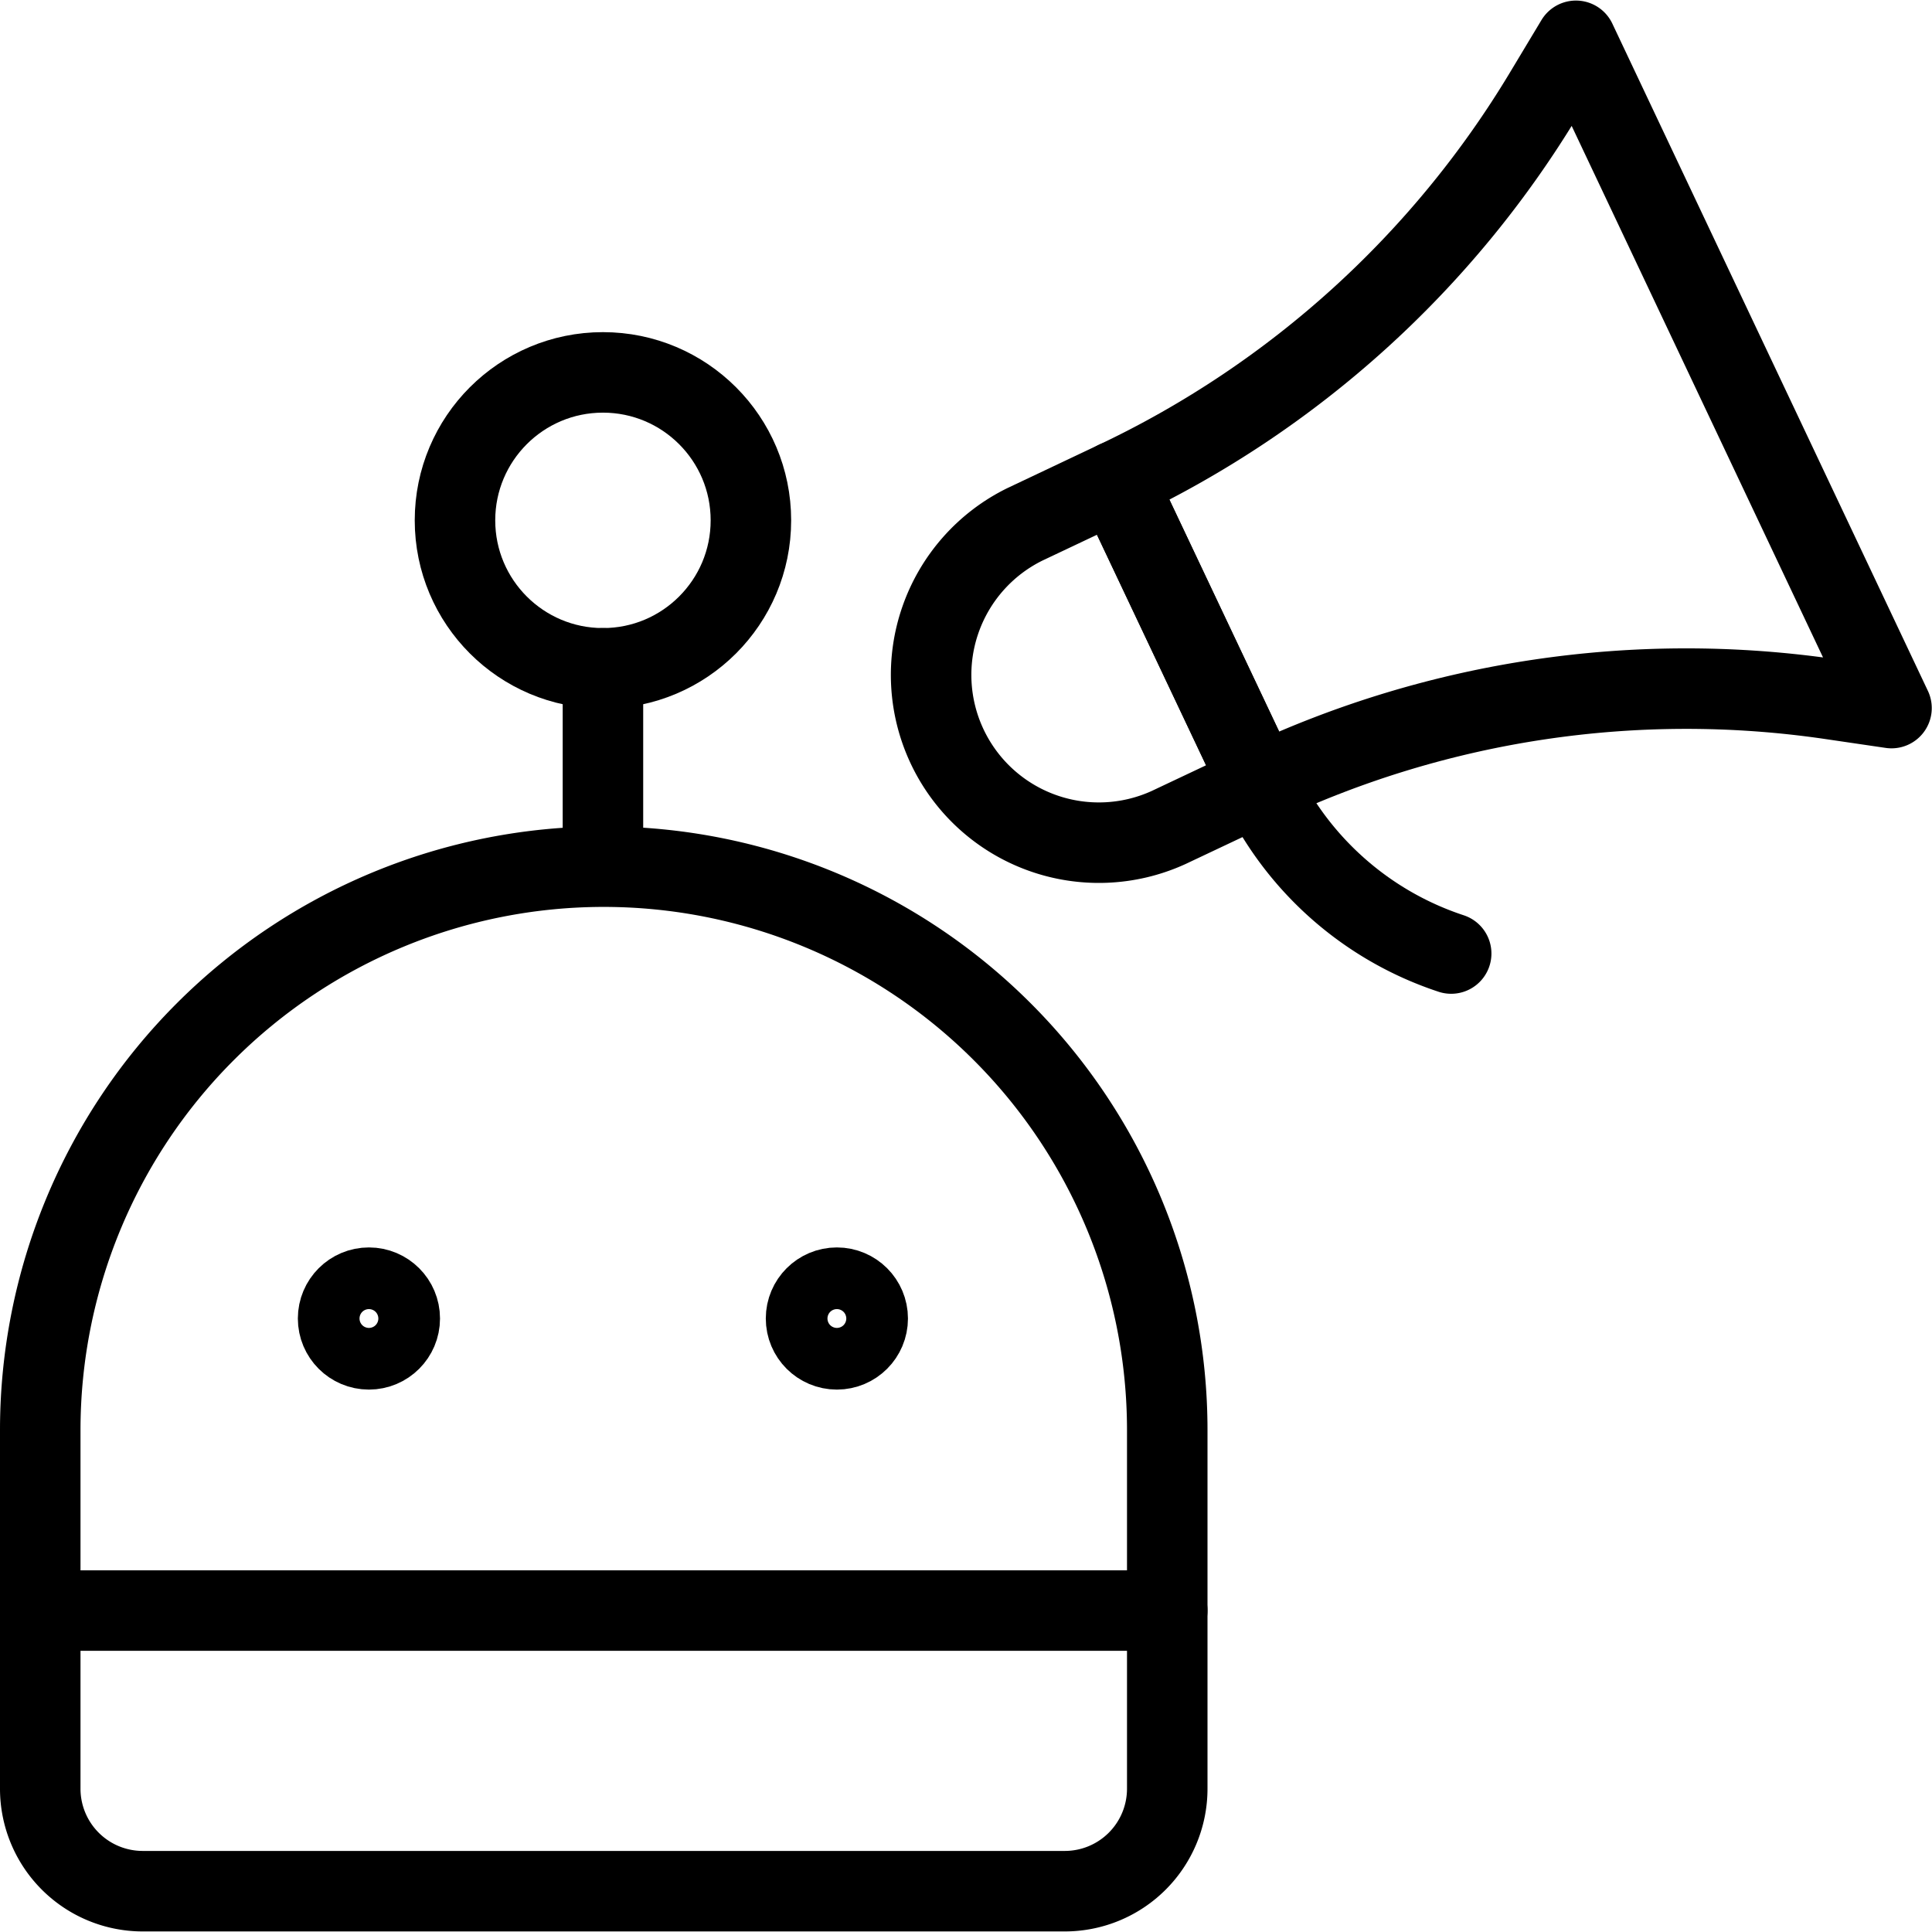 <svg xmlns="http://www.w3.org/2000/svg" viewBox="0 0 24 24"><g transform="matrix(1,0,0,1,0,0)"><defs><style>.a{fill:none;stroke:#000000;stroke-linecap:round;stroke-linejoin:round;}</style></defs><path class="a" d="M14.5,22.221a1.273,1.273,0,0,1-1.273,1.272H1.773A1.273,1.273,0,0,1,.5,22.221V17.766a7,7,0,0,1,14,0Z"></path><circle class="a" cx="4.583" cy="16.379" r="0.383"></circle><circle class="a" cx="10.396" cy="16.379" r="0.383"></circle><line class="a" x1="7.49" y1="10.753" x2="7.49" y2="8.302"></line><circle class="a" cx="7.49" cy="6.464" r="1.838"></circle><path class="a" d="M15.648,9.745l-1.13.534a2.084,2.084,0,0,1-1.783-3.767l1.13-.535Z"></path><path class="a" d="M15.648,9.745a12.386,12.386,0,0,1,7.1-1.059l.749.11L19.577.507l-.39.649a12.393,12.393,0,0,1-5.322,4.821Z"></path><path class="a" d="M15.648,9.745a4.027,4.027,0,0,0,2.379,2.1"></path><line class="a" x1="0.5" y1="20.007" x2="14.5" y2="20.007"></line></g></svg>